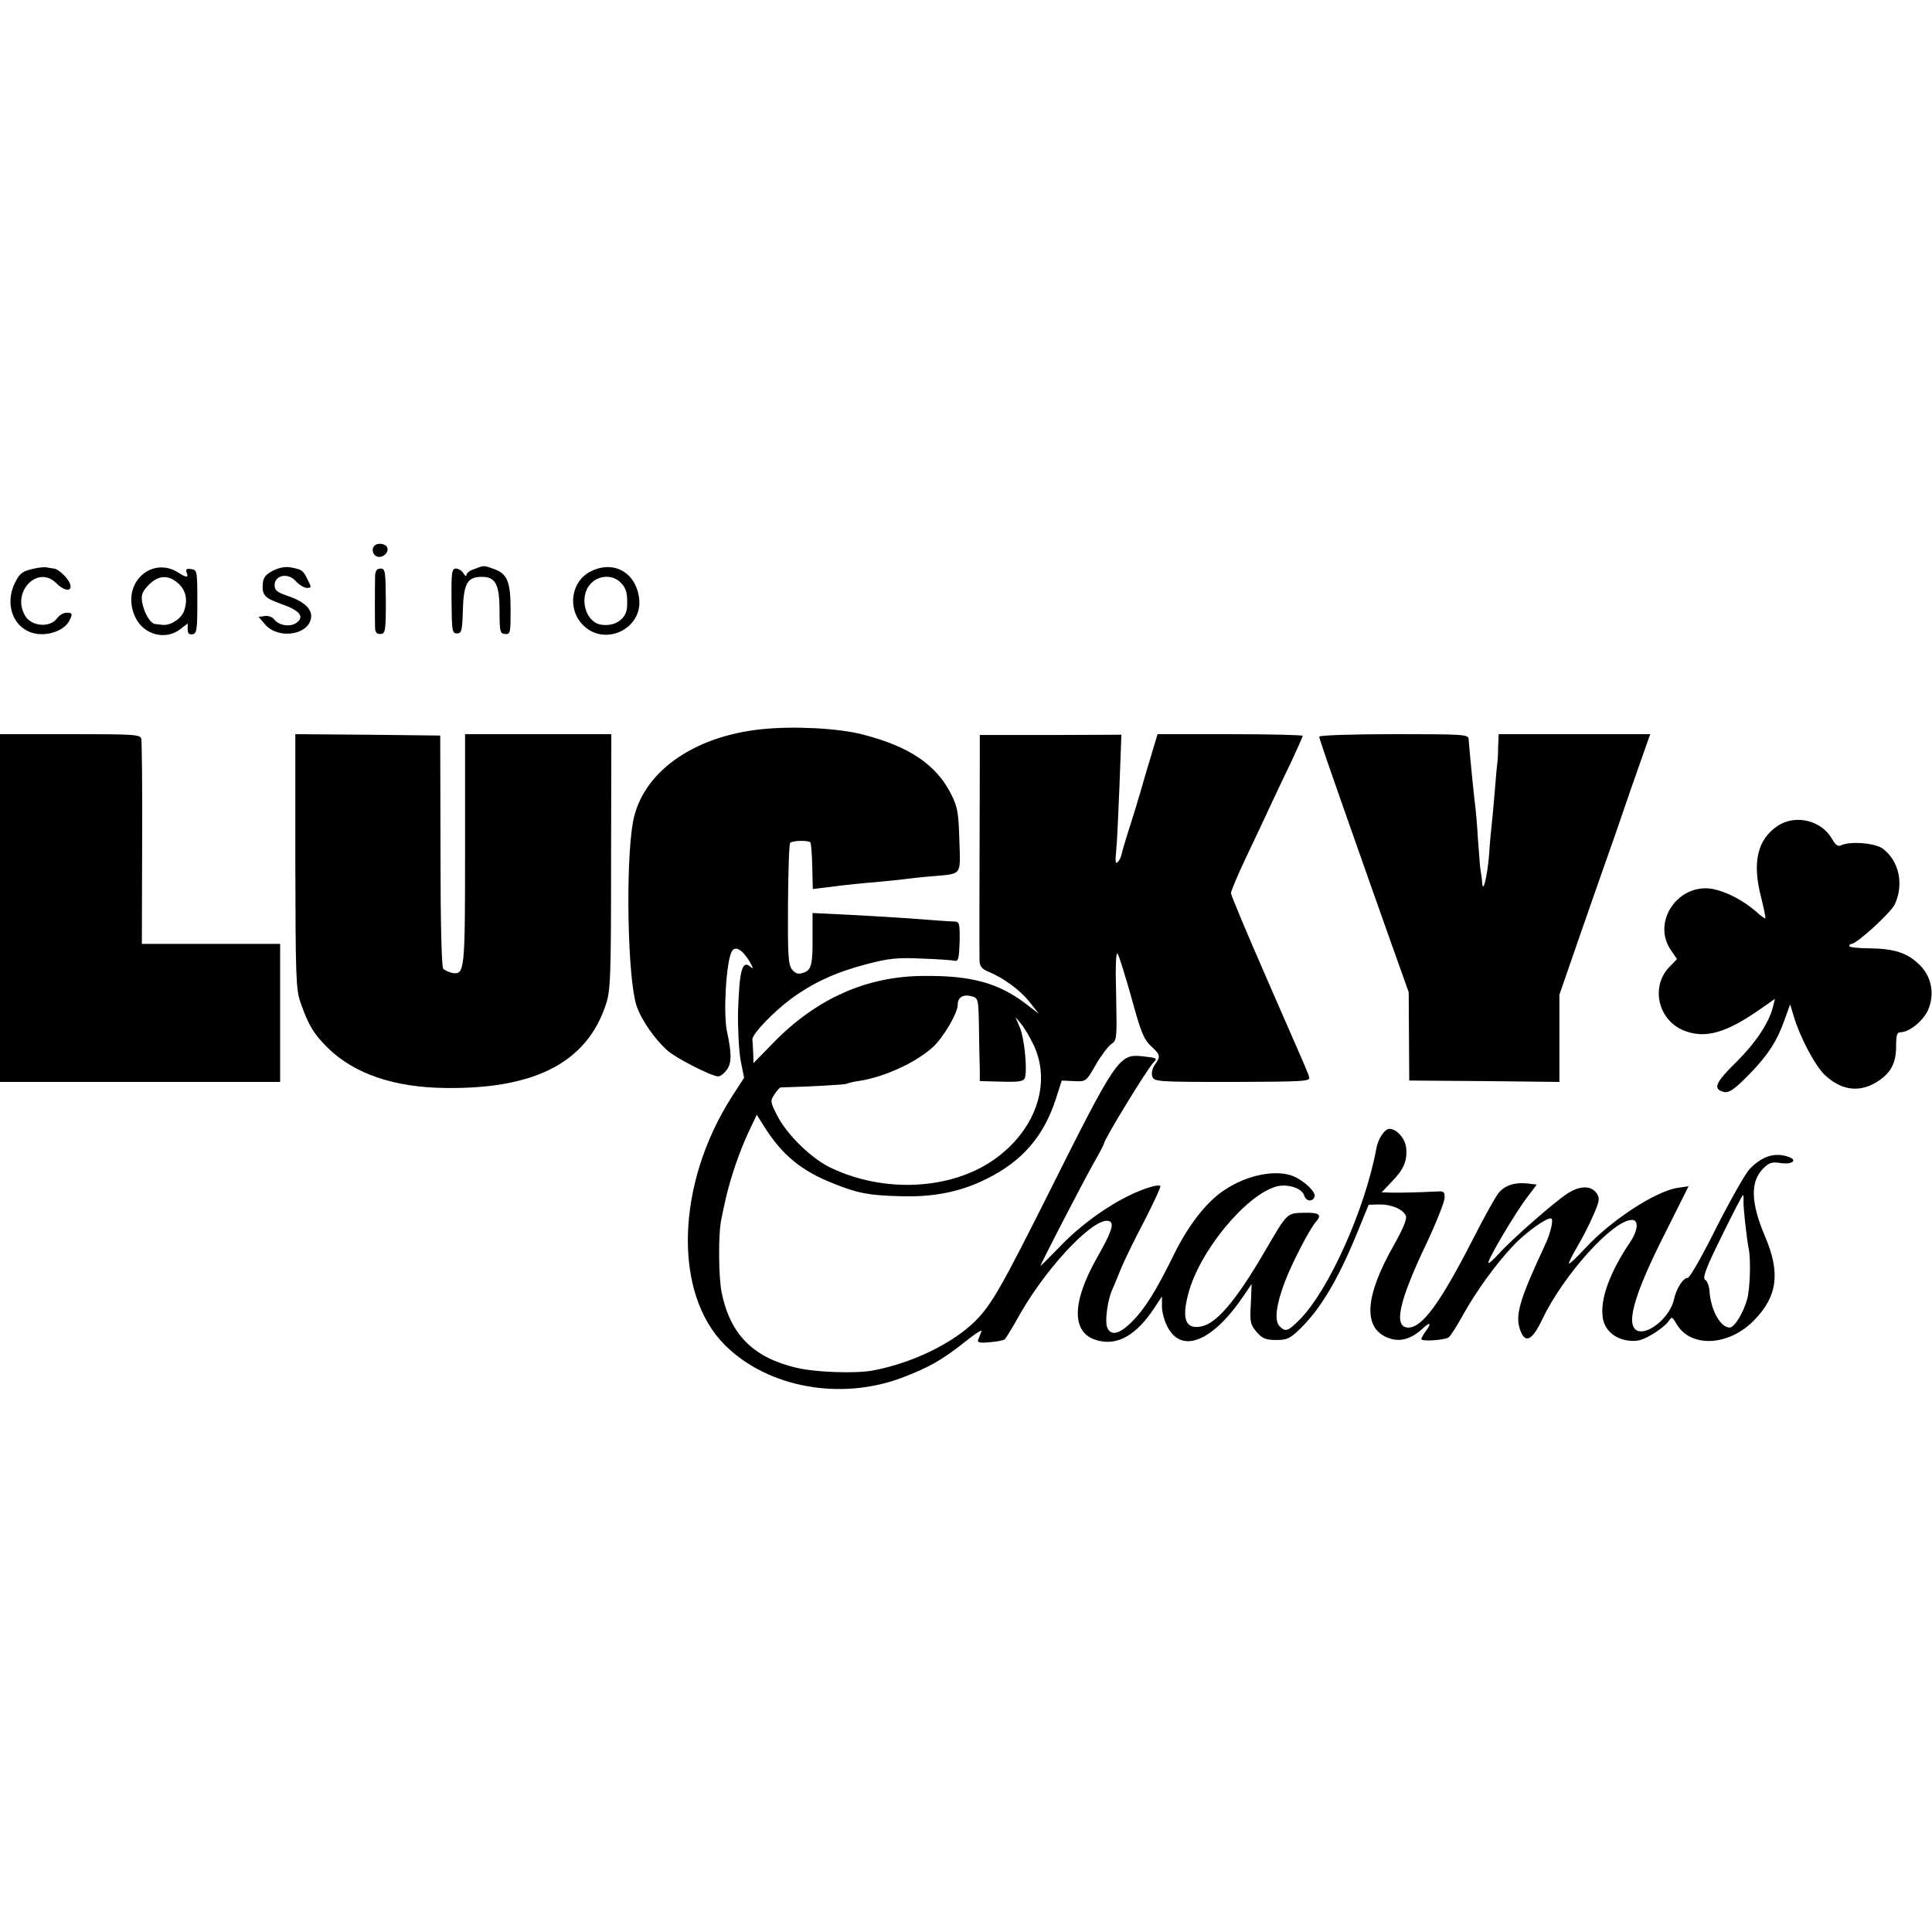 <?xml version="1.0" standalone="no"?>
<!DOCTYPE svg PUBLIC "-//W3C//DTD SVG 20010904//EN"
 "http://www.w3.org/TR/2001/REC-SVG-20010904/DTD/svg10.dtd">
<svg version="1.0" xmlns="http://www.w3.org/2000/svg"
 width="700pt" height="700pt" viewBox="0 0 700 700"
 preserveAspectRatio="xMidYMid meet">
<g transform="translate(0,700) scale(0.1,-0.1)"
fill="#000000" stroke="none">
<path d="M1357 5023 c-12 -11 -7 -33 8 -39 20 -8 45 13 38 32 -5 14 -34 19
-46 7z"/>
<path d="M124 4940 c-41 -9 -52 -16 -68 -48 -44 -85 -4 -179 81 -189 46 -5 96
15 113 46 14 27 13 31 -9 31 -11 0 -26 -9 -34 -20 -24 -34 -89 -31 -114 6 -55
85 42 190 111 121 30 -30 59 -32 50 -3 -7 21 -42 55 -59 56 -5 1 -17 3 -25 4
-8 2 -29 0 -46 -4z"/>
<path d="M531 4929 c-54 -33 -71 -103 -40 -167 31 -63 110 -83 163 -41 l26 20
0 -21 c0 -15 5 -20 18 -18 15 3 17 17 17 118 0 112 -1 115 -22 118 -17 3 -21
0 -17 -12 8 -20 0 -20 -31 0 -36 23 -79 24 -114 3z m113 -41 c30 -26 37 -61
23 -101 -9 -28 -49 -54 -77 -51 -8 1 -21 2 -27 3 -18 1 -41 40 -48 79 -4 27 0
38 24 63 35 35 70 37 105 7z"/>
<path d="M990 4933 c-27 -14 -36 -25 -38 -48 -3 -42 7 -52 69 -74 65 -23 83
-45 54 -67 -23 -17 -64 -11 -82 12 -6 9 -22 14 -34 12 l-22 -3 24 -28 c45 -52
150 -40 165 19 9 34 -21 64 -84 85 -38 13 -47 20 -47 39 0 37 50 46 77 14 12
-13 30 -24 40 -24 17 0 17 2 3 29 -17 35 -20 37 -60 45 -20 4 -42 0 -65 -11z"/>
<path d="M1718 4938 c-16 -5 -28 -15 -28 -21 0 -7 -5 -4 -11 6 -5 9 -18 17
-27 17 -15 0 -17 -13 -16 -117 1 -109 2 -118 20 -118 16 0 19 9 21 84 3 97 16
121 69 121 50 0 64 -28 64 -125 0 -74 2 -81 20 -82 19 -2 20 4 20 88 0 102
-12 131 -62 148 -36 13 -34 13 -70 -1z"/>
<path d="M2139 4929 c-68 -34 -84 -131 -31 -189 78 -88 226 -19 207 97 -14 92
-95 134 -176 92z m111 -41 c20 -21 24 -39 22 -87 -2 -44 -45 -73 -96 -64 -57
11 -79 102 -36 148 30 32 81 34 110 3z"/>
<path d="M1359 4913 c-1 -42 -1 -165 0 -190 1 -15 7 -21 20 -20 17 1 19 10 19
119 -1 108 -2 118 -19 118 -14 0 -19 -8 -20 -27z"/>
<path d="M2760 4358 c-252 -26 -435 -159 -467 -338 -27 -156 -19 -564 13 -663
16 -50 66 -122 112 -163 31 -28 161 -94 184 -94 9 0 23 12 33 26 16 25 16 57
-1 137 -14 65 -3 251 17 289 12 23 39 8 65 -36 14 -25 15 -29 2 -18 -29 24
-39 -13 -44 -163 -1 -60 3 -139 9 -175 l13 -65 -44 -68 c-203 -317 -214 -713
-25 -901 155 -154 420 -202 643 -117 97 37 144 64 226 129 37 30 64 47 60 38
-3 -9 -9 -22 -12 -30 -4 -10 5 -13 43 -9 26 2 51 7 54 11 4 4 30 46 57 95 104
180 278 359 324 331 15 -9 3 -43 -48 -132 -93 -165 -92 -275 4 -299 72 -19
139 20 203 116 l29 44 0 -37 c0 -21 10 -56 22 -77 53 -96 166 -46 278 122 l25
37 -3 -72 c-4 -66 -2 -75 21 -102 21 -24 33 -29 71 -29 39 0 50 5 86 40 74 72
137 177 206 345 l43 105 38 1 c44 1 88 -18 97 -42 4 -11 -12 -49 -43 -104
-105 -184 -114 -299 -25 -336 43 -18 84 -8 127 31 29 28 36 22 12 -9 -8 -11
-15 -23 -15 -28 0 -9 82 -4 98 6 7 4 31 42 54 84 47 84 118 183 182 250 46 49
125 104 137 97 8 -6 -3 -54 -25 -100 -92 -197 -108 -253 -87 -307 18 -47 43
-34 79 42 77 161 256 360 325 360 25 0 22 -38 -7 -81 -73 -108 -109 -206 -99
-272 6 -45 42 -77 91 -84 33 -4 50 0 86 21 25 14 52 36 60 47 14 20 14 20 31
-9 52 -87 190 -79 281 15 84 86 95 171 40 301 -53 124 -55 200 -8 248 22 22
33 25 64 20 38 -6 62 9 32 21 -51 20 -100 5 -146 -44 -14 -15 -68 -110 -119
-210 -50 -101 -97 -183 -104 -183 -17 0 -41 -38 -50 -78 -12 -59 -85 -124
-127 -115 -52 12 -22 125 97 359 l83 166 -41 -6 c-80 -13 -239 -117 -331 -216
-31 -34 -59 -60 -61 -58 -2 2 10 28 28 58 18 30 45 82 59 115 23 52 25 63 14
80 -20 31 -62 30 -108 0 -51 -34 -201 -166 -247 -217 -19 -21 -36 -36 -38 -34
-7 6 97 182 141 239 l34 45 -33 4 c-46 5 -82 -6 -105 -34 -11 -13 -54 -90 -96
-173 -116 -226 -181 -315 -231 -315 -55 0 -36 92 65 304 36 76 65 150 66 165
1 23 -3 26 -29 24 -62 -3 -131 -5 -165 -4 l-34 1 36 38 c43 44 57 74 53 122
-3 34 -34 70 -61 70 -17 0 -41 -36 -47 -70 -40 -219 -173 -516 -278 -621 -43
-43 -51 -46 -73 -24 -19 20 -13 76 19 160 24 65 89 190 111 216 25 28 16 36
-41 35 -64 -2 -59 3 -146 -146 -102 -174 -172 -256 -227 -266 -56 -11 -71 26
-47 117 39 153 207 358 319 390 39 11 93 -5 101 -32 7 -22 30 -25 38 -5 6 16
-36 57 -76 74 -62 26 -168 6 -251 -50 -64 -42 -128 -124 -180 -228 -67 -137
-108 -202 -153 -247 -47 -48 -79 -55 -92 -21 -8 22 2 98 18 133 5 11 19 45 31
75 12 30 51 110 86 176 34 67 61 124 58 127 -3 3 -18 2 -33 -3 -102 -29 -240
-120 -335 -221 -37 -38 -66 -67 -66 -65 0 6 150 296 191 369 22 38 39 71 39
74 0 14 154 266 178 292 17 17 15 18 -39 24 -84 9 -94 -5 -340 -497 -170 -339
-207 -404 -265 -462 -84 -83 -232 -154 -374 -180 -64 -11 -204 -6 -273 10
-157 37 -240 119 -272 271 -12 58 -13 219 -1 270 2 11 9 43 15 70 18 79 51
175 83 243 l30 63 27 -43 c66 -104 134 -160 253 -207 86 -34 124 -42 238 -45
121 -4 219 15 315 63 129 64 207 154 251 291 l21 65 44 -2 c44 -2 44 -2 79 59
19 33 45 67 56 75 21 13 21 19 18 176 -3 100 -1 158 5 152 5 -6 27 -77 50
-158 34 -125 45 -152 70 -176 36 -33 37 -38 15 -69 -9 -13 -13 -31 -9 -42 6
-19 16 -20 290 -20 264 1 284 2 278 18 -6 20 3 -1 -157 365 -69 158 -126 294
-126 301 0 7 24 65 54 128 30 63 70 148 89 189 19 41 53 113 76 160 22 48 41
90 41 93 0 3 -118 6 -263 6 l-263 0 -44 -147 c-23 -82 -52 -175 -63 -208 -10
-33 -21 -69 -23 -79 -2 -11 -8 -24 -15 -30 -7 -8 -9 3 -5 39 3 28 8 134 12
236 l7 187 -257 -1 -256 0 0 -101 c-1 -367 -2 -695 -1 -717 1 -20 9 -30 31
-39 56 -23 116 -67 150 -110 l34 -43 -47 36 c-100 76 -198 103 -372 101 -205
-1 -386 -82 -541 -240 l-74 -76 -1 36 c-1 20 -2 43 -3 50 -1 19 74 98 140 147
80 59 164 97 271 125 83 22 114 25 203 21 58 -2 112 -6 120 -8 12 -3 15 10 17
69 1 61 -1 72 -15 73 -9 0 -39 2 -67 4 -85 7 -194 14 -326 21 l-125 6 0 -86
c1 -101 -4 -122 -35 -131 -17 -6 -27 -2 -39 12 -14 17 -16 52 -15 236 1 119 4
220 8 223 8 9 65 10 73 2 3 -4 6 -43 7 -88 l2 -81 50 6 c85 11 118 14 190 20
39 4 81 8 95 10 14 2 57 7 95 10 113 10 105 0 101 130 -3 101 -6 120 -31 170
-54 105 -151 171 -320 214 -89 23 -251 31 -365 19z m787 -1084 c1 -60 2 -127
3 -150 l0 -41 79 -2 c61 -2 80 1 84 13 10 26 -1 141 -17 181 l-17 40 21 -25
c12 -14 32 -49 46 -78 65 -141 4 -311 -148 -416 -156 -107 -394 -119 -586 -28
-70 32 -161 121 -196 190 -25 49 -26 53 -10 77 9 14 19 25 23 25 107 3 233 10
238 13 5 3 26 8 48 11 90 14 203 66 265 122 38 35 90 123 90 154 0 26 19 38
48 31 27 -7 27 -8 29 -117z m2770 -626 c-1 -22 11 -132 19 -173 8 -38 5 -145
-6 -183 -13 -48 -46 -102 -63 -102 -33 0 -68 62 -73 130 -1 19 -8 39 -16 43
-10 7 2 41 60 158 40 82 75 149 77 149 2 0 3 -10 2 -22z"/>
<path d="M0 3710 l0 -630 508 0 507 0 0 250 0 250 -250 0 -251 0 1 363 c1 199
-1 370 -3 380 -4 16 -25 17 -258 17 l-254 0 0 -630z"/>
<path d="M1070 3881 c1 -421 2 -465 19 -514 29 -82 48 -114 100 -165 96 -93
239 -142 426 -144 324 -4 511 93 580 302 17 50 19 97 19 518 l1 462 -265 0
-265 0 0 -416 c0 -444 -1 -457 -47 -449 -12 3 -26 9 -32 15 -6 6 -10 163 -10
427 l-1 418 -263 3 -262 2 0 -459z"/>
<path d="M4780 4331 c0 -8 25 -80 145 -421 18 -52 66 -187 106 -300 l73 -205
1 -160 1 -160 272 -2 272 -3 0 158 0 158 71 205 c39 112 81 233 94 269 13 36
55 156 93 268 l71 202 -275 0 -274 0 -2 -47 c0 -27 -2 -52 -3 -58 -1 -5 -5
-50 -9 -100 -4 -49 -9 -103 -11 -120 -2 -16 -7 -68 -10 -115 -7 -81 -23 -143
-25 -95 -1 11 -3 28 -5 37 -2 9 -6 61 -10 115 -3 54 -8 109 -10 123 -4 29 -21
200 -24 243 -1 16 -21 17 -271 17 -148 0 -270 -4 -270 -9z"/>
<path d="M6440 4007 c-73 -49 -92 -132 -59 -259 10 -40 17 -74 15 -75 -1 -2
-16 8 -32 23 -48 42 -108 73 -158 83 -124 23 -222 -117 -153 -220 l23 -34 -28
-29 c-69 -72 -40 -195 56 -231 76 -29 152 -7 277 81 l50 35 -7 -28 c-14 -58
-62 -130 -131 -199 -76 -74 -87 -98 -52 -109 23 -8 41 5 108 74 59 63 89 109
115 181 l22 61 13 -43 c24 -80 81 -186 116 -216 61 -55 126 -61 190 -19 46 30
65 66 65 126 0 41 3 51 16 51 31 0 81 40 99 79 26 58 14 123 -31 166 -44 43
-91 58 -181 59 -40 0 -73 4 -73 8 0 4 4 8 8 8 19 0 142 112 157 143 34 73 16
157 -43 202 -28 21 -120 28 -152 12 -11 -5 -20 2 -32 23 -38 68 -134 91 -198
47z"/>
</g>
</svg>
